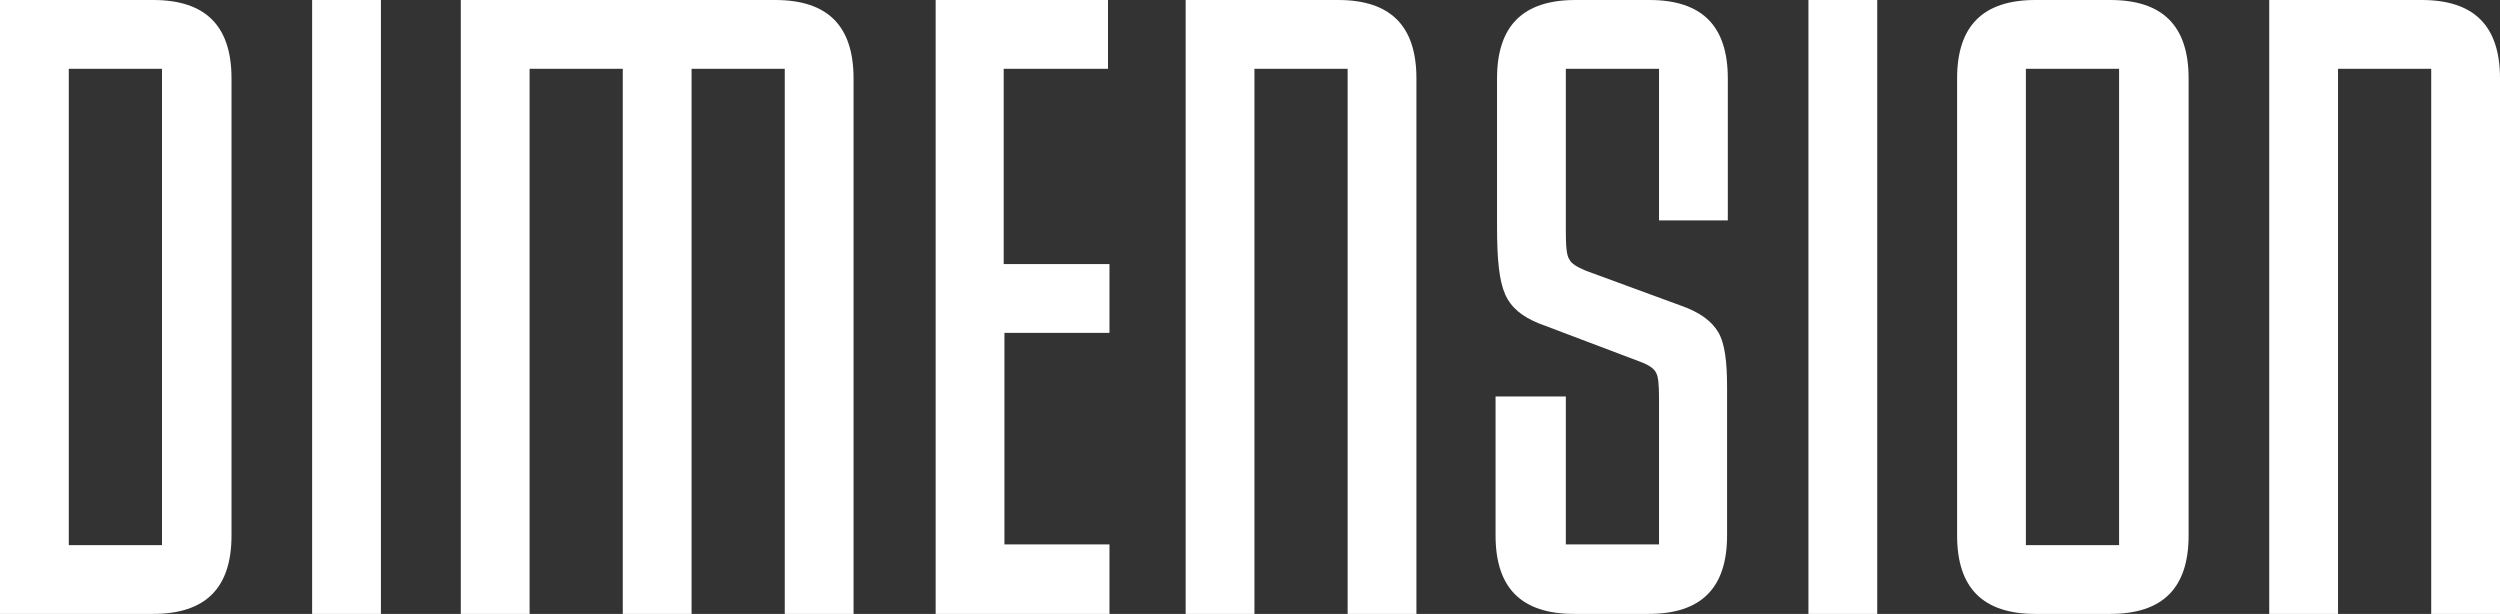 <?xml version="1.0" encoding="utf-8"?>
<!-- Generator: Adobe Illustrator 27.0.0, SVG Export Plug-In . SVG Version: 6.00 Build 0)  -->
<svg version="1.1" id="Layer_1" xmlns="http://www.w3.org/2000/svg" xmlns:xlink="http://www.w3.org/1999/xlink" x="0px" y="0px"
	 viewBox="0 0 338 83" style="enable-background:new 0 0 338 83;" xml:space="preserve">
<rect x="0" y="0" width="338" height="83" fill="#333333" stroke="none"/>
<style type="text/css">
	.st0{fill:#FFFFFF;}
</style>
<g>
	<path class="st0" d="M20.7,0c7.1,0,10.6,3.5,10.6,10.6v61.8c0,7.1-3.5,10.6-10.6,10.6H0V0H20.7z M9.3,73.7h12.6V9.3H9.3V73.7z"/>
	<path class="st0" d="M51.5,83h-9.3V0h9.3V83z"/>
	<path class="st0" d="M104.8,0c7.1,0,10.6,3.5,10.6,10.6V83h-9.3V9.3H93.5V83h-9.3V9.3H71.6V83h-9.3V0H104.8z"/>
	<path class="st0" d="M126.4,0h23.4v9.3h-14.1v26.4H150V45h-14.2v28.6H150V83h-23.5V0z"/>
	<path class="st0" d="M180.9,0c7.1,0,10.6,3.5,10.6,10.6V83h-9.3V9.3h-12.6V83h-9.3V0H180.9z"/>
	<path class="st0" d="M211.7,53.6v20h12.6V53.9c0-1.9-0.1-3-0.4-3.5c-0.2-0.5-0.9-1-1.9-1.4L208,43.7c-2.2-0.9-3.7-2.1-4.5-3.9
		s-1.1-4.7-1.1-9V10.6c0-7.1,3.5-10.6,10.6-10.6H223c7.1,0,10.6,3.5,10.6,10.6v19.2h-9.3V9.3h-12.6v21.9c0,2.1,0.1,3.4,0.5,3.9
		c0.2,0.5,1,1,2.2,1.5l12.8,4.7c2.6,0.9,4.2,2.1,5.1,3.6c0.9,1.5,1.2,4,1.2,7.5v20c0,7.1-3.5,10.6-10.6,10.6h-10.1
		c-7.1,0-10.6-3.5-10.6-10.6V53.6H211.7z"/>
	<path class="st0" d="M253.8,83h-9.3V0h9.3V83z"/>
	<path class="st0" d="M275.2,83c-7.1,0-10.6-3.5-10.6-10.6V10.6c0-7.1,3.5-10.6,10.6-10.6h10.1c7.1,0,10.6,3.5,10.6,10.6v61.8
		c0,7.1-3.5,10.6-10.6,10.6H275.2z M273.9,73.7h12.6V9.3h-12.6V73.7z"/>
	<path class="st0" d="M327.4,0c7.1,0,10.6,3.5,10.6,10.6V83h-9.3V9.3h-12.6V83h-9.3V0H327.4z"/>
</g>
</svg>
